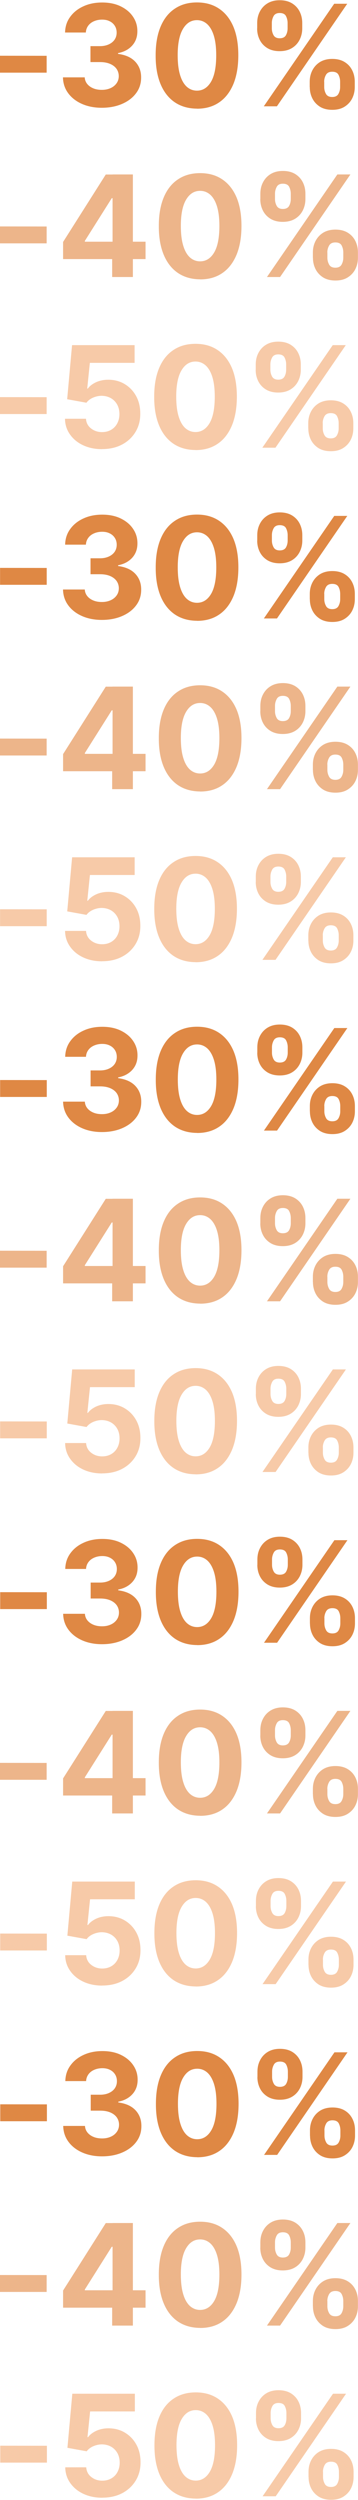 <?xml version="1.0" encoding="UTF-8"?>
<!DOCTYPE svg PUBLIC "-//W3C//DTD SVG 1.1//EN" "http://www.w3.org/Graphics/SVG/1.1/DTD/svg11.dtd">
<!-- Creator: CorelDRAW 2021.5 -->
<svg xmlns="http://www.w3.org/2000/svg" xml:space="preserve" width="6.891mm" height="48.009mm" version="1.1" style="shape-rendering:geometricPrecision; text-rendering:geometricPrecision; image-rendering:optimizeQuality; fill-rule:evenodd; clip-rule:evenodd"
viewBox="0 0 54.26 377.97"
 xmlns:xlink="http://www.w3.org/1999/xlink"
 xmlns:xodm="http://www.corel.com/coreldraw/odm/2003">
 <defs>
  <style type="text/css">
   <![CDATA[
    .fil0 {fill:#DF8844;fill-rule:nonzero}
    .fil2 {fill:#EDB58A;fill-rule:nonzero}
    .fil1 {fill:#F7CAA8;fill-rule:nonzero}
   ]]>
  </style>
 </defs>
 <g id="Слой_x0020_1">
  <g id="_1314842936160">
   <path class="fil0" d="M7.07 8.41l0 2.55 -7.07 0 0 -2.56 7.07 0.01zm8.36 7.86c-1.13,0 -2.14,-0.2 -3.02,-0.59 -0.88,-0.39 -1.58,-0.94 -2.08,-1.62 -0.51,-0.69 -0.77,-1.49 -0.79,-2.39l3.3 0c0.02,0.38 0.15,0.71 0.38,1 0.23,0.28 0.53,0.5 0.92,0.66 0.38,0.16 0.82,0.23 1.3,0.23 0.5,0 0.94,-0.09 1.33,-0.27 0.38,-0.17 0.68,-0.42 0.9,-0.73 0.22,-0.31 0.33,-0.68 0.33,-1.08 0,-0.41 -0.12,-0.78 -0.34,-1.1 -0.23,-0.32 -0.56,-0.57 -0.98,-0.75 -0.43,-0.18 -0.93,-0.27 -1.52,-0.27l-1.45 0 0 -2.41 1.45 0c0.49,0 0.93,-0.09 1.31,-0.26 0.38,-0.17 0.68,-0.41 0.89,-0.71 0.21,-0.31 0.32,-0.66 0.32,-1.07 0,-0.39 -0.09,-0.73 -0.28,-1.03 -0.18,-0.29 -0.44,-0.53 -0.77,-0.69 -0.33,-0.17 -0.71,-0.25 -1.16,-0.25 -0.44,0 -0.85,0.08 -1.22,0.24 -0.37,0.16 -0.66,0.38 -0.88,0.68 -0.22,0.3 -0.34,0.64 -0.36,1.03l-3.15 0c0.02,-0.89 0.27,-1.68 0.77,-2.36 0.49,-0.68 1.16,-1.22 2,-1.6 0.84,-0.39 1.79,-0.58 2.85,-0.58 1.07,0 2.01,0.19 2.81,0.58 0.8,0.39 1.43,0.91 1.87,1.57 0.45,0.66 0.67,1.4 0.66,2.21 0,0.87 -0.27,1.59 -0.81,2.18 -0.54,0.58 -1.25,0.95 -2.12,1.11l0 0.12c1.14,0.15 2.01,0.54 2.61,1.18 0.6,0.64 0.9,1.45 0.89,2.41 0,0.88 -0.25,1.67 -0.76,2.35 -0.51,0.69 -1.22,1.23 -2.12,1.62 -0.9,0.39 -1.93,0.59 -3.09,0.59zm14.42 0.13c-1.31,-0.01 -2.42,-0.33 -3.36,-0.96 -0.94,-0.64 -1.66,-1.56 -2.16,-2.76 -0.5,-1.21 -0.75,-2.66 -0.74,-4.36 0,-1.69 0.25,-3.13 0.75,-4.32 0.5,-1.19 1.22,-2.1 2.16,-2.72 0.94,-0.63 2.05,-0.94 3.35,-0.94 1.3,0 2.41,0.31 3.35,0.94 0.94,0.63 1.66,1.53 2.17,2.72 0.5,1.19 0.75,2.63 0.75,4.32 0,1.7 -0.25,3.16 -0.75,4.37 -0.51,1.21 -1.22,2.13 -2.15,2.76 -0.93,0.64 -2.05,0.96 -3.36,0.96zm0 -2.72c0.89,0 1.6,-0.45 2.13,-1.34 0.53,-0.9 0.79,-2.24 0.79,-4.02 0,-1.18 -0.12,-2.15 -0.36,-2.94 -0.24,-0.78 -0.58,-1.37 -1.02,-1.77 -0.44,-0.39 -0.95,-0.59 -1.54,-0.59 -0.89,0 -1.59,0.44 -2.12,1.33 -0.53,0.88 -0.8,2.21 -0.8,3.97 0,1.19 0.12,2.19 0.36,2.98 0.24,0.8 0.58,1.39 1.02,1.79 0.44,0.39 0.95,0.59 1.55,0.59zm17.09 -0.53l0 -0.82c0,-0.62 0.13,-1.19 0.4,-1.72 0.27,-0.52 0.65,-0.94 1.16,-1.26 0.51,-0.31 1.13,-0.47 1.86,-0.47 0.74,0 1.37,0.16 1.87,0.47 0.51,0.31 0.89,0.73 1.15,1.25 0.26,0.52 0.39,1.1 0.39,1.72l0 0.82c0,0.62 -0.13,1.19 -0.39,1.71 -0.26,0.52 -0.65,0.94 -1.16,1.26 -0.51,0.32 -1.13,0.47 -1.86,0.47 -0.74,0 -1.37,-0.16 -1.87,-0.47 -0.5,-0.32 -0.89,-0.74 -1.15,-1.26 -0.26,-0.52 -0.39,-1.09 -0.39,-1.71zm2.2 -0.82l0 0.82c0,0.36 0.09,0.7 0.26,1.01 0.17,0.32 0.49,0.48 0.95,0.48 0.46,0 0.77,-0.16 0.94,-0.47 0.17,-0.31 0.26,-0.65 0.26,-1.02l0 -0.82c0,-0.37 -0.08,-0.71 -0.24,-1.03 -0.16,-0.32 -0.48,-0.48 -0.96,-0.48 -0.46,0 -0.77,0.16 -0.95,0.48 -0.18,0.32 -0.27,0.66 -0.27,1.03zm-10.16 -8.06l0 -0.82c0,-0.63 0.13,-1.2 0.4,-1.72 0.27,-0.52 0.65,-0.94 1.16,-1.25 0.51,-0.31 1.12,-0.47 1.85,-0.47 0.75,0 1.37,0.16 1.88,0.47 0.5,0.31 0.89,0.73 1.15,1.25 0.26,0.52 0.39,1.09 0.39,1.72l0 0.82c0,0.63 -0.14,1.2 -0.4,1.72 -0.27,0.52 -0.65,0.94 -1.16,1.25 -0.51,0.31 -1.13,0.47 -1.87,0.47 -0.74,0 -1.36,-0.16 -1.87,-0.47 -0.51,-0.32 -0.89,-0.73 -1.15,-1.25 -0.26,-0.52 -0.39,-1.09 -0.39,-1.71zm2.22 -0.82l0 0.82c0,0.37 0.09,0.71 0.26,1.02 0.17,0.31 0.48,0.47 0.93,0.47 0.46,0 0.78,-0.16 0.95,-0.47 0.17,-0.31 0.25,-0.65 0.25,-1.02l0 -0.82c0,-0.37 -0.08,-0.71 -0.24,-1.03 -0.16,-0.32 -0.48,-0.48 -0.96,-0.48 -0.45,0 -0.76,0.16 -0.93,0.48 -0.17,0.32 -0.26,0.66 -0.26,1.02zm-1.22 12.6l10.67 -15.51 1.98 0 -10.66 15.51 -1.98 0zm-32.9 69.8l0 2.55 -7.07 0 0 -2.56 7.07 0.01zm8.36 7.86c-1.13,0 -2.14,-0.2 -3.02,-0.59 -0.88,-0.39 -1.58,-0.94 -2.08,-1.62 -0.51,-0.69 -0.77,-1.49 -0.79,-2.39l3.3 0c0.02,0.38 0.15,0.71 0.38,1 0.23,0.28 0.53,0.5 0.92,0.66 0.38,0.16 0.82,0.23 1.3,0.23 0.5,0 0.94,-0.09 1.33,-0.27 0.38,-0.17 0.68,-0.42 0.9,-0.73 0.22,-0.31 0.33,-0.68 0.33,-1.08 0,-0.41 -0.12,-0.78 -0.34,-1.1 -0.23,-0.32 -0.56,-0.57 -0.98,-0.75 -0.43,-0.18 -0.93,-0.27 -1.52,-0.27l-1.45 0 0 -2.41 1.45 0c0.49,0 0.93,-0.09 1.31,-0.26 0.38,-0.17 0.68,-0.41 0.89,-0.71 0.21,-0.31 0.32,-0.66 0.32,-1.07 0,-0.39 -0.09,-0.73 -0.28,-1.03 -0.18,-0.29 -0.44,-0.53 -0.77,-0.69 -0.33,-0.17 -0.71,-0.25 -1.16,-0.25 -0.44,0 -0.85,0.08 -1.22,0.24 -0.37,0.16 -0.66,0.38 -0.88,0.68 -0.22,0.3 -0.34,0.64 -0.36,1.03l-3.15 0c0.02,-0.89 0.27,-1.68 0.77,-2.36 0.49,-0.68 1.16,-1.22 2,-1.6 0.84,-0.39 1.79,-0.58 2.85,-0.58 1.07,0 2.01,0.19 2.81,0.58 0.8,0.39 1.43,0.91 1.87,1.57 0.45,0.66 0.67,1.4 0.66,2.21 0,0.87 -0.27,1.59 -0.81,2.18 -0.54,0.58 -1.25,0.95 -2.12,1.11l0 0.12c1.14,0.15 2.01,0.54 2.61,1.18 0.6,0.64 0.9,1.45 0.89,2.41 0,0.88 -0.25,1.67 -0.76,2.35 -0.51,0.69 -1.22,1.23 -2.12,1.62 -0.9,0.39 -1.93,0.59 -3.09,0.59zm14.42 0.13c-1.31,-0.01 -2.42,-0.33 -3.36,-0.96 -0.94,-0.64 -1.66,-1.56 -2.16,-2.76 -0.5,-1.21 -0.75,-2.66 -0.74,-4.36 0,-1.69 0.25,-3.13 0.75,-4.32 0.5,-1.19 1.22,-2.1 2.16,-2.72 0.94,-0.63 2.05,-0.94 3.35,-0.94 1.3,0 2.41,0.31 3.35,0.94 0.94,0.63 1.66,1.53 2.17,2.72 0.5,1.19 0.75,2.63 0.75,4.32 0,1.7 -0.25,3.16 -0.75,4.37 -0.51,1.21 -1.22,2.13 -2.15,2.76 -0.93,0.64 -2.05,0.96 -3.36,0.96zm0 -2.72c0.89,0 1.6,-0.45 2.13,-1.34 0.53,-0.9 0.79,-2.24 0.79,-4.02 0,-1.18 -0.12,-2.15 -0.36,-2.94 -0.24,-0.78 -0.58,-1.37 -1.02,-1.77 -0.44,-0.39 -0.95,-0.59 -1.54,-0.59 -0.89,0 -1.59,0.44 -2.12,1.33 -0.53,0.88 -0.8,2.21 -0.8,3.97 0,1.19 0.12,2.19 0.36,2.98 0.24,0.8 0.58,1.39 1.02,1.79 0.44,0.39 0.95,0.59 1.55,0.59zm17.09 -0.53l0 -0.82c0,-0.62 0.13,-1.19 0.4,-1.72 0.27,-0.52 0.65,-0.94 1.16,-1.26 0.51,-0.31 1.13,-0.47 1.86,-0.47 0.74,0 1.37,0.16 1.87,0.47 0.51,0.31 0.89,0.73 1.15,1.25 0.26,0.52 0.39,1.1 0.39,1.72l0 0.82c0,0.62 -0.13,1.19 -0.39,1.71 -0.26,0.52 -0.65,0.94 -1.16,1.26 -0.51,0.32 -1.13,0.47 -1.86,0.47 -0.74,0 -1.37,-0.16 -1.87,-0.47 -0.5,-0.32 -0.89,-0.74 -1.15,-1.26 -0.26,-0.52 -0.39,-1.09 -0.39,-1.71zm2.2 -0.82l0 0.82c0,0.36 0.09,0.7 0.26,1.01 0.17,0.32 0.49,0.48 0.95,0.48 0.46,0 0.77,-0.16 0.94,-0.47 0.17,-0.31 0.26,-0.65 0.26,-1.02l0 -0.82c0,-0.37 -0.08,-0.71 -0.24,-1.03 -0.16,-0.32 -0.48,-0.48 -0.96,-0.48 -0.46,0 -0.77,0.16 -0.95,0.48 -0.18,0.32 -0.27,0.66 -0.27,1.03zm-10.16 -8.06l0 -0.82c0,-0.63 0.13,-1.2 0.4,-1.72 0.27,-0.52 0.65,-0.94 1.16,-1.25 0.51,-0.31 1.12,-0.47 1.85,-0.47 0.75,0 1.37,0.16 1.88,0.47 0.5,0.31 0.89,0.73 1.15,1.25 0.26,0.52 0.39,1.09 0.39,1.72l0 0.82c0,0.63 -0.14,1.2 -0.4,1.72 -0.27,0.52 -0.65,0.94 -1.16,1.25 -0.51,0.31 -1.13,0.47 -1.87,0.47 -0.74,0 -1.36,-0.16 -1.87,-0.47 -0.51,-0.32 -0.89,-0.73 -1.15,-1.25 -0.26,-0.52 -0.39,-1.09 -0.39,-1.71zm2.22 -0.82l0 0.82c0,0.37 0.09,0.71 0.26,1.02 0.17,0.31 0.48,0.47 0.93,0.47 0.46,0 0.78,-0.16 0.95,-0.47 0.17,-0.31 0.25,-0.65 0.25,-1.02l0 -0.82c0,-0.37 -0.08,-0.71 -0.24,-1.03 -0.16,-0.32 -0.48,-0.48 -0.96,-0.48 -0.45,0 -0.76,0.16 -0.93,0.48 -0.17,0.32 -0.26,0.66 -0.26,1.02zm-1.22 12.6l10.67 -15.51 1.98 0 -10.66 15.51 -1.98 0zm-32.9 69.8l0 2.55 -7.07 0 0 -2.56 7.07 0.01zm8.36 7.86c-1.13,0 -2.14,-0.2 -3.02,-0.59 -0.88,-0.39 -1.58,-0.94 -2.08,-1.62 -0.51,-0.69 -0.77,-1.49 -0.79,-2.39l3.3 0c0.02,0.38 0.15,0.71 0.38,1 0.23,0.28 0.53,0.5 0.92,0.66 0.38,0.16 0.82,0.23 1.3,0.23 0.5,0 0.94,-0.09 1.33,-0.27 0.38,-0.17 0.68,-0.42 0.9,-0.73 0.22,-0.31 0.33,-0.68 0.33,-1.08 0,-0.41 -0.12,-0.78 -0.34,-1.1 -0.23,-0.32 -0.56,-0.57 -0.98,-0.75 -0.43,-0.18 -0.93,-0.27 -1.52,-0.27l-1.45 0 0 -2.41 1.45 0c0.49,0 0.93,-0.09 1.31,-0.26 0.38,-0.17 0.68,-0.41 0.89,-0.71 0.21,-0.31 0.32,-0.66 0.32,-1.07 0,-0.39 -0.09,-0.73 -0.28,-1.03 -0.18,-0.29 -0.44,-0.53 -0.77,-0.69 -0.33,-0.17 -0.71,-0.25 -1.16,-0.25 -0.44,0 -0.85,0.08 -1.22,0.24 -0.37,0.16 -0.66,0.38 -0.88,0.68 -0.22,0.3 -0.34,0.64 -0.36,1.03l-3.15 0c0.02,-0.89 0.27,-1.68 0.77,-2.36 0.49,-0.68 1.16,-1.22 2,-1.6 0.84,-0.39 1.79,-0.58 2.85,-0.58 1.07,0 2.01,0.19 2.81,0.58 0.8,0.39 1.43,0.91 1.87,1.57 0.45,0.66 0.67,1.4 0.66,2.21 0,0.87 -0.27,1.59 -0.81,2.18 -0.54,0.58 -1.25,0.95 -2.12,1.11l0 0.12c1.14,0.15 2.01,0.54 2.61,1.18 0.6,0.64 0.9,1.45 0.89,2.41 0,0.88 -0.25,1.67 -0.76,2.35 -0.51,0.69 -1.22,1.23 -2.12,1.62 -0.9,0.39 -1.93,0.59 -3.09,0.59zm14.42 0.13c-1.31,-0.01 -2.42,-0.33 -3.36,-0.96 -0.94,-0.64 -1.66,-1.56 -2.16,-2.76 -0.5,-1.21 -0.75,-2.66 -0.74,-4.36 0,-1.69 0.25,-3.13 0.75,-4.32 0.5,-1.19 1.22,-2.1 2.16,-2.72 0.94,-0.63 2.05,-0.94 3.35,-0.94 1.3,0 2.41,0.31 3.35,0.94 0.94,0.63 1.66,1.53 2.17,2.72 0.5,1.19 0.75,2.63 0.75,4.32 0,1.7 -0.25,3.16 -0.75,4.37 -0.51,1.21 -1.22,2.13 -2.15,2.76 -0.93,0.64 -2.05,0.96 -3.36,0.96zm0 -2.72c0.89,0 1.6,-0.45 2.13,-1.34 0.53,-0.9 0.79,-2.24 0.79,-4.02 0,-1.18 -0.12,-2.15 -0.36,-2.94 -0.24,-0.78 -0.58,-1.37 -1.02,-1.77 -0.44,-0.39 -0.95,-0.59 -1.54,-0.59 -0.89,0 -1.59,0.44 -2.12,1.33 -0.53,0.88 -0.8,2.21 -0.8,3.97 0,1.19 0.12,2.19 0.36,2.98 0.24,0.8 0.58,1.39 1.02,1.79 0.44,0.39 0.95,0.59 1.55,0.59zm17.09 -0.53l0 -0.82c0,-0.62 0.13,-1.19 0.4,-1.72 0.27,-0.52 0.65,-0.94 1.16,-1.26 0.51,-0.31 1.13,-0.47 1.86,-0.47 0.74,0 1.37,0.16 1.87,0.47 0.51,0.31 0.89,0.73 1.15,1.25 0.26,0.52 0.39,1.1 0.39,1.72l0 0.82c0,0.62 -0.13,1.19 -0.39,1.71 -0.26,0.52 -0.65,0.94 -1.16,1.26 -0.51,0.32 -1.13,0.47 -1.86,0.47 -0.74,0 -1.37,-0.16 -1.87,-0.47 -0.5,-0.32 -0.89,-0.74 -1.15,-1.26 -0.26,-0.52 -0.39,-1.09 -0.39,-1.71zm2.2 -0.82l0 0.82c0,0.36 0.09,0.7 0.26,1.01 0.17,0.32 0.49,0.48 0.95,0.48 0.46,0 0.77,-0.16 0.94,-0.47 0.17,-0.31 0.26,-0.65 0.26,-1.02l0 -0.82c0,-0.37 -0.08,-0.71 -0.24,-1.03 -0.16,-0.32 -0.48,-0.48 -0.96,-0.48 -0.46,0 -0.77,0.16 -0.95,0.48 -0.18,0.32 -0.27,0.66 -0.27,1.03zm-10.16 -8.06l0 -0.82c0,-0.63 0.13,-1.2 0.4,-1.72 0.27,-0.52 0.65,-0.94 1.16,-1.25 0.51,-0.31 1.12,-0.47 1.85,-0.47 0.75,0 1.37,0.16 1.88,0.47 0.5,0.31 0.89,0.73 1.15,1.25 0.26,0.52 0.39,1.09 0.39,1.72l0 0.82c0,0.63 -0.14,1.2 -0.4,1.72 -0.27,0.52 -0.65,0.94 -1.16,1.25 -0.51,0.31 -1.13,0.47 -1.87,0.47 -0.74,0 -1.36,-0.16 -1.87,-0.47 -0.51,-0.32 -0.89,-0.73 -1.15,-1.25 -0.26,-0.52 -0.39,-1.09 -0.39,-1.71zm2.22 -0.82l0 0.82c0,0.37 0.09,0.71 0.26,1.02 0.17,0.31 0.48,0.47 0.93,0.47 0.46,0 0.78,-0.16 0.95,-0.47 0.17,-0.31 0.25,-0.65 0.25,-1.02l0 -0.82c0,-0.37 -0.08,-0.71 -0.24,-1.03 -0.16,-0.32 -0.48,-0.48 -0.96,-0.48 -0.45,0 -0.76,0.16 -0.93,0.48 -0.17,0.32 -0.26,0.66 -0.26,1.02zm-1.22 12.6l10.67 -15.51 1.98 0 -10.66 15.51 -1.98 0zm-32.9 69.8l0 2.55 -7.07 0 0 -2.56 7.07 0.01zm8.36 7.86c-1.13,0 -2.14,-0.2 -3.02,-0.59 -0.88,-0.39 -1.58,-0.94 -2.08,-1.62 -0.51,-0.69 -0.77,-1.49 -0.79,-2.39l3.3 0c0.02,0.38 0.15,0.71 0.38,1 0.23,0.28 0.53,0.5 0.92,0.66 0.38,0.16 0.82,0.23 1.3,0.23 0.5,0 0.94,-0.09 1.33,-0.27 0.38,-0.17 0.68,-0.42 0.9,-0.73 0.22,-0.31 0.33,-0.68 0.33,-1.08 0,-0.41 -0.12,-0.78 -0.34,-1.1 -0.23,-0.32 -0.56,-0.57 -0.98,-0.75 -0.43,-0.18 -0.93,-0.27 -1.52,-0.27l-1.45 0 0 -2.41 1.45 0c0.49,0 0.93,-0.09 1.31,-0.26 0.38,-0.17 0.68,-0.41 0.89,-0.71 0.21,-0.31 0.32,-0.66 0.32,-1.07 0,-0.39 -0.09,-0.73 -0.28,-1.03 -0.18,-0.29 -0.44,-0.53 -0.77,-0.69 -0.33,-0.17 -0.71,-0.25 -1.16,-0.25 -0.44,0 -0.85,0.08 -1.22,0.24 -0.37,0.16 -0.66,0.38 -0.88,0.68 -0.22,0.3 -0.34,0.64 -0.36,1.03l-3.15 0c0.02,-0.89 0.27,-1.68 0.77,-2.36 0.49,-0.68 1.16,-1.22 2,-1.6 0.84,-0.39 1.79,-0.58 2.85,-0.58 1.07,0 2.01,0.19 2.81,0.58 0.8,0.39 1.43,0.91 1.87,1.57 0.45,0.66 0.67,1.4 0.66,2.21 0,0.87 -0.27,1.59 -0.81,2.18 -0.54,0.58 -1.25,0.95 -2.12,1.11l0 0.12c1.14,0.15 2.01,0.54 2.61,1.18 0.6,0.64 0.9,1.45 0.89,2.41 0,0.88 -0.25,1.67 -0.76,2.35 -0.51,0.69 -1.22,1.23 -2.12,1.62 -0.9,0.39 -1.93,0.59 -3.09,0.59zm14.42 0.13c-1.31,-0.01 -2.42,-0.33 -3.36,-0.96 -0.94,-0.64 -1.66,-1.56 -2.16,-2.76 -0.5,-1.21 -0.75,-2.66 -0.74,-4.36 0,-1.69 0.25,-3.13 0.75,-4.32 0.5,-1.19 1.22,-2.1 2.16,-2.72 0.94,-0.63 2.05,-0.94 3.35,-0.94 1.3,0 2.41,0.31 3.35,0.94 0.94,0.63 1.66,1.53 2.17,2.72 0.5,1.19 0.75,2.63 0.75,4.32 0,1.7 -0.25,3.16 -0.75,4.37 -0.51,1.21 -1.22,2.13 -2.15,2.76 -0.93,0.64 -2.05,0.96 -3.36,0.96zm0 -2.72c0.89,0 1.6,-0.45 2.13,-1.34 0.53,-0.9 0.79,-2.24 0.79,-4.02 0,-1.18 -0.12,-2.15 -0.36,-2.94 -0.24,-0.78 -0.58,-1.37 -1.02,-1.77 -0.44,-0.39 -0.95,-0.59 -1.54,-0.59 -0.89,0 -1.59,0.44 -2.12,1.33 -0.53,0.88 -0.8,2.21 -0.8,3.97 0,1.19 0.12,2.19 0.36,2.98 0.24,0.8 0.58,1.39 1.02,1.79 0.44,0.39 0.95,0.59 1.55,0.59zm17.09 -0.53l0 -0.82c0,-0.62 0.13,-1.19 0.4,-1.72 0.27,-0.52 0.65,-0.94 1.16,-1.26 0.51,-0.31 1.13,-0.47 1.86,-0.47 0.74,0 1.37,0.16 1.87,0.47 0.51,0.31 0.89,0.73 1.15,1.25 0.26,0.52 0.39,1.1 0.39,1.72l0 0.82c0,0.62 -0.13,1.19 -0.39,1.71 -0.26,0.52 -0.65,0.94 -1.16,1.26 -0.51,0.32 -1.13,0.47 -1.86,0.47 -0.74,0 -1.37,-0.16 -1.87,-0.47 -0.5,-0.32 -0.89,-0.74 -1.15,-1.26 -0.26,-0.52 -0.39,-1.09 -0.39,-1.71zm2.2 -0.82l0 0.82c0,0.36 0.09,0.7 0.26,1.01 0.17,0.32 0.49,0.48 0.95,0.48 0.46,0 0.77,-0.16 0.94,-0.47 0.17,-0.31 0.26,-0.65 0.26,-1.02l0 -0.82c0,-0.37 -0.08,-0.71 -0.24,-1.03 -0.16,-0.32 -0.48,-0.48 -0.96,-0.48 -0.46,0 -0.77,0.16 -0.95,0.48 -0.18,0.32 -0.27,0.66 -0.27,1.03zm-10.16 -8.06l0 -0.82c0,-0.63 0.13,-1.2 0.4,-1.72 0.27,-0.52 0.65,-0.94 1.16,-1.25 0.51,-0.31 1.12,-0.47 1.85,-0.47 0.75,0 1.37,0.16 1.88,0.47 0.5,0.31 0.89,0.73 1.15,1.25 0.26,0.52 0.39,1.09 0.39,1.72l0 0.82c0,0.63 -0.14,1.2 -0.4,1.72 -0.27,0.52 -0.65,0.94 -1.16,1.25 -0.51,0.31 -1.13,0.47 -1.87,0.47 -0.74,0 -1.36,-0.16 -1.87,-0.47 -0.51,-0.32 -0.89,-0.73 -1.15,-1.25 -0.26,-0.52 -0.39,-1.09 -0.39,-1.71zm2.22 -0.82l0 0.82c0,0.37 0.09,0.71 0.26,1.02 0.17,0.31 0.48,0.47 0.93,0.47 0.46,0 0.78,-0.16 0.95,-0.47 0.17,-0.31 0.25,-0.65 0.25,-1.02l0 -0.82c0,-0.37 -0.08,-0.71 -0.24,-1.03 -0.16,-0.32 -0.48,-0.48 -0.96,-0.48 -0.45,0 -0.76,0.16 -0.93,0.48 -0.17,0.32 -0.26,0.66 -0.26,1.02zm-1.22 12.6l10.67 -15.51 1.98 0 -10.66 15.51 -1.98 0zm-32.9 69.8l0 2.55 -7.07 0 0 -2.56 7.07 0.01zm8.36 7.86c-1.13,0 -2.14,-0.2 -3.02,-0.59 -0.88,-0.39 -1.58,-0.94 -2.08,-1.62 -0.51,-0.69 -0.77,-1.49 -0.79,-2.39l3.3 0c0.02,0.38 0.15,0.71 0.38,1 0.23,0.28 0.53,0.5 0.92,0.66 0.38,0.16 0.82,0.23 1.3,0.23 0.5,0 0.94,-0.09 1.33,-0.27 0.38,-0.17 0.68,-0.42 0.9,-0.73 0.22,-0.31 0.33,-0.68 0.33,-1.08 0,-0.41 -0.12,-0.78 -0.34,-1.1 -0.23,-0.32 -0.56,-0.57 -0.98,-0.75 -0.43,-0.18 -0.93,-0.27 -1.52,-0.27l-1.45 0 0 -2.41 1.45 0c0.49,0 0.93,-0.09 1.31,-0.26 0.38,-0.17 0.68,-0.41 0.89,-0.71 0.21,-0.31 0.32,-0.66 0.32,-1.07 0,-0.39 -0.09,-0.73 -0.28,-1.03 -0.18,-0.29 -0.44,-0.53 -0.77,-0.69 -0.33,-0.17 -0.71,-0.25 -1.16,-0.25 -0.44,0 -0.85,0.08 -1.22,0.24 -0.37,0.16 -0.66,0.38 -0.88,0.68 -0.22,0.3 -0.34,0.64 -0.36,1.03l-3.15 0c0.02,-0.89 0.27,-1.68 0.77,-2.36 0.49,-0.68 1.16,-1.22 2,-1.6 0.84,-0.39 1.79,-0.58 2.85,-0.58 1.07,0 2.01,0.19 2.81,0.58 0.8,0.39 1.43,0.91 1.87,1.57 0.45,0.66 0.67,1.4 0.66,2.21 0,0.87 -0.27,1.59 -0.81,2.18 -0.54,0.58 -1.25,0.95 -2.12,1.11l0 0.12c1.14,0.15 2.01,0.54 2.61,1.18 0.6,0.64 0.9,1.45 0.89,2.41 0,0.88 -0.25,1.67 -0.76,2.35 -0.51,0.69 -1.22,1.23 -2.12,1.62 -0.9,0.39 -1.93,0.59 -3.09,0.59zm14.42 0.13c-1.31,-0.01 -2.42,-0.33 -3.36,-0.96 -0.94,-0.64 -1.66,-1.56 -2.16,-2.76 -0.5,-1.21 -0.75,-2.66 -0.74,-4.36 0,-1.69 0.25,-3.13 0.75,-4.32 0.5,-1.19 1.22,-2.1 2.16,-2.72 0.94,-0.63 2.05,-0.94 3.35,-0.94 1.3,0 2.41,0.31 3.35,0.94 0.94,0.63 1.66,1.53 2.17,2.72 0.5,1.19 0.75,2.63 0.75,4.32 0,1.7 -0.25,3.16 -0.75,4.37 -0.51,1.21 -1.22,2.13 -2.15,2.76 -0.93,0.64 -2.05,0.96 -3.36,0.96zm0 -2.72c0.89,0 1.6,-0.45 2.13,-1.34 0.53,-0.9 0.79,-2.24 0.79,-4.02 0,-1.18 -0.12,-2.15 -0.36,-2.94 -0.24,-0.78 -0.58,-1.37 -1.02,-1.77 -0.44,-0.39 -0.95,-0.59 -1.54,-0.59 -0.89,0 -1.59,0.44 -2.12,1.33 -0.53,0.88 -0.8,2.21 -0.8,3.97 0,1.19 0.12,2.19 0.36,2.98 0.24,0.8 0.58,1.39 1.02,1.79 0.44,0.39 0.95,0.59 1.55,0.59zm17.09 -0.53l0 -0.82c0,-0.62 0.13,-1.19 0.4,-1.72 0.27,-0.52 0.65,-0.94 1.16,-1.26 0.51,-0.31 1.13,-0.47 1.86,-0.47 0.74,0 1.37,0.16 1.87,0.47 0.51,0.31 0.89,0.73 1.15,1.25 0.26,0.52 0.39,1.1 0.39,1.72l0 0.82c0,0.62 -0.13,1.19 -0.39,1.71 -0.26,0.52 -0.65,0.94 -1.16,1.26 -0.51,0.32 -1.13,0.47 -1.86,0.47 -0.74,0 -1.37,-0.16 -1.87,-0.47 -0.5,-0.32 -0.89,-0.74 -1.15,-1.26 -0.26,-0.52 -0.39,-1.09 -0.39,-1.71zm2.2 -0.82l0 0.82c0,0.36 0.09,0.7 0.26,1.01 0.17,0.32 0.49,0.48 0.95,0.48 0.46,0 0.77,-0.16 0.94,-0.47 0.17,-0.31 0.26,-0.65 0.26,-1.02l0 -0.82c0,-0.37 -0.08,-0.71 -0.24,-1.03 -0.16,-0.32 -0.48,-0.48 -0.96,-0.48 -0.46,0 -0.77,0.16 -0.95,0.48 -0.18,0.32 -0.27,0.66 -0.27,1.03zm-10.16 -8.06l0 -0.82c0,-0.63 0.13,-1.2 0.4,-1.72 0.27,-0.52 0.65,-0.94 1.16,-1.25 0.51,-0.31 1.12,-0.47 1.85,-0.47 0.75,0 1.37,0.16 1.88,0.47 0.5,0.31 0.89,0.73 1.15,1.25 0.26,0.52 0.39,1.09 0.39,1.72l0 0.82c0,0.63 -0.14,1.2 -0.4,1.72 -0.27,0.52 -0.65,0.94 -1.16,1.25 -0.51,0.31 -1.13,0.47 -1.87,0.47 -0.74,0 -1.36,-0.16 -1.87,-0.47 -0.51,-0.32 -0.89,-0.73 -1.15,-1.25 -0.26,-0.52 -0.39,-1.09 -0.39,-1.71zm2.22 -0.82l0 0.82c0,0.37 0.09,0.71 0.26,1.02 0.17,0.31 0.48,0.47 0.93,0.47 0.46,0 0.78,-0.16 0.95,-0.47 0.17,-0.31 0.25,-0.65 0.25,-1.02l0 -0.82c0,-0.37 -0.08,-0.71 -0.24,-1.03 -0.16,-0.32 -0.48,-0.48 -0.96,-0.48 -0.45,0 -0.76,0.16 -0.93,0.48 -0.17,0.32 -0.26,0.66 -0.26,1.02zm-1.22 12.6l10.67 -15.51 1.98 0 -10.66 15.51 -1.98 0z"/>
   <path class="fil1" d="M7.07 60.03l0 2.55 -7.07 0 0 -2.56 7.07 0.01zm8.39 7.86c-1.07,0 -2.02,-0.2 -2.86,-0.59 -0.84,-0.39 -1.5,-0.94 -1.99,-1.63 -0.49,-0.69 -0.75,-1.48 -0.76,-2.38l3.18 0c0.04,0.6 0.29,1.09 0.76,1.46 0.47,0.37 1.03,0.56 1.67,0.56 0.51,0 0.97,-0.11 1.37,-0.34 0.4,-0.23 0.71,-0.55 0.93,-0.96 0.22,-0.41 0.34,-0.88 0.34,-1.42 0,-0.54 -0.11,-1.02 -0.34,-1.44 -0.23,-0.41 -0.55,-0.74 -0.95,-0.97 -0.41,-0.23 -0.87,-0.35 -1.39,-0.36 -0.45,0 -0.9,0.1 -1.32,0.28 -0.43,0.19 -0.76,0.44 -1,0.77l-2.92 -0.53 0.74 -8.18 9.48 0 0 2.68 -6.78 0 -0.4 3.89 0.09 0c0.27,-0.38 0.69,-0.7 1.24,-0.96 0.55,-0.25 1.17,-0.38 1.85,-0.38 0.93,0 1.77,0.22 2.5,0.66 0.73,0.44 1.31,1.04 1.73,1.81 0.42,0.76 0.63,1.65 0.63,2.64 0.01,1.05 -0.23,1.97 -0.72,2.78 -0.49,0.81 -1.17,1.45 -2.04,1.91 -0.87,0.46 -1.88,0.69 -3.04,0.69zm14.17 0.13c-1.31,-0.01 -2.42,-0.33 -3.36,-0.96 -0.94,-0.64 -1.66,-1.56 -2.16,-2.76 -0.5,-1.21 -0.75,-2.66 -0.74,-4.36 0,-1.69 0.25,-3.13 0.75,-4.32 0.5,-1.19 1.22,-2.1 2.16,-2.72 0.94,-0.63 2.05,-0.94 3.35,-0.94 1.3,0 2.41,0.31 3.35,0.94 0.94,0.63 1.66,1.53 2.17,2.72 0.5,1.19 0.75,2.63 0.75,4.32 0,1.7 -0.25,3.16 -0.75,4.37 -0.51,1.21 -1.22,2.13 -2.15,2.76 -0.93,0.64 -2.05,0.96 -3.36,0.96zm0 -2.72c0.89,0 1.6,-0.45 2.13,-1.34 0.53,-0.9 0.79,-2.24 0.79,-4.02 0,-1.18 -0.12,-2.15 -0.36,-2.94 -0.24,-0.78 -0.58,-1.37 -1.02,-1.77 -0.44,-0.39 -0.95,-0.59 -1.54,-0.59 -0.89,0 -1.59,0.44 -2.12,1.33 -0.53,0.88 -0.8,2.21 -0.8,3.97 0,1.19 0.12,2.19 0.36,2.98 0.24,0.8 0.58,1.39 1.02,1.79 0.44,0.39 0.95,0.59 1.55,0.59zm17.09 -0.53l0 -0.82c0,-0.62 0.13,-1.19 0.4,-1.72 0.27,-0.52 0.65,-0.94 1.16,-1.26 0.51,-0.31 1.13,-0.47 1.86,-0.47 0.74,0 1.37,0.16 1.87,0.47 0.51,0.31 0.89,0.73 1.15,1.25 0.26,0.52 0.39,1.1 0.39,1.72l0 0.82c0,0.62 -0.13,1.19 -0.39,1.71 -0.26,0.52 -0.65,0.94 -1.16,1.26 -0.51,0.32 -1.13,0.47 -1.86,0.47 -0.74,0 -1.37,-0.16 -1.87,-0.47 -0.5,-0.32 -0.89,-0.74 -1.15,-1.26 -0.26,-0.52 -0.39,-1.09 -0.39,-1.71zm2.2 -0.82l0 0.82c0,0.36 0.09,0.7 0.26,1.01 0.17,0.32 0.49,0.48 0.95,0.48 0.46,0 0.77,-0.16 0.94,-0.47 0.17,-0.31 0.26,-0.65 0.26,-1.02l0 -0.82c0,-0.37 -0.08,-0.71 -0.24,-1.03 -0.16,-0.32 -0.48,-0.48 -0.96,-0.48 -0.46,0 -0.77,0.16 -0.95,0.48 -0.18,0.32 -0.27,0.66 -0.27,1.03zm-10.16 -8.06l0 -0.82c0,-0.63 0.13,-1.2 0.4,-1.72 0.27,-0.52 0.65,-0.94 1.16,-1.25 0.51,-0.31 1.12,-0.47 1.85,-0.47 0.75,0 1.37,0.16 1.88,0.47 0.5,0.31 0.89,0.73 1.15,1.25 0.26,0.52 0.39,1.09 0.39,1.72l0 0.82c0,0.63 -0.14,1.2 -0.4,1.72 -0.27,0.52 -0.65,0.94 -1.16,1.25 -0.51,0.31 -1.13,0.47 -1.87,0.47 -0.74,0 -1.36,-0.16 -1.87,-0.47 -0.51,-0.32 -0.89,-0.73 -1.15,-1.25 -0.26,-0.52 -0.39,-1.09 -0.39,-1.71zm2.22 -0.82l0 0.82c0,0.37 0.09,0.71 0.26,1.02 0.17,0.31 0.48,0.47 0.93,0.47 0.46,0 0.78,-0.16 0.95,-0.47 0.17,-0.31 0.25,-0.65 0.25,-1.02l0 -0.82c0,-0.37 -0.08,-0.71 -0.24,-1.03 -0.16,-0.32 -0.48,-0.48 -0.96,-0.48 -0.45,0 -0.76,0.16 -0.93,0.48 -0.17,0.32 -0.26,0.66 -0.26,1.02zm-1.22 12.6l10.67 -15.51 1.98 0 -10.66 15.51 -1.98 0zm-32.68 69.8l0 2.55 -7.07 0 0 -2.56 7.07 0.01zm8.39 7.86c-1.07,0 -2.02,-0.2 -2.86,-0.59 -0.84,-0.39 -1.5,-0.94 -1.99,-1.63 -0.49,-0.69 -0.75,-1.48 -0.76,-2.38l3.18 0c0.04,0.6 0.29,1.09 0.76,1.46 0.47,0.37 1.03,0.56 1.67,0.56 0.51,0 0.97,-0.11 1.37,-0.34 0.4,-0.23 0.71,-0.55 0.93,-0.96 0.22,-0.41 0.34,-0.88 0.34,-1.42 0,-0.54 -0.11,-1.02 -0.34,-1.44 -0.23,-0.41 -0.55,-0.74 -0.95,-0.97 -0.41,-0.23 -0.87,-0.35 -1.39,-0.36 -0.45,0 -0.9,0.1 -1.32,0.28 -0.43,0.19 -0.76,0.44 -1,0.77l-2.92 -0.53 0.74 -8.18 9.48 0 0 2.68 -6.78 0 -0.4 3.89 0.09 0c0.27,-0.38 0.69,-0.7 1.24,-0.96 0.55,-0.25 1.17,-0.38 1.85,-0.38 0.93,0 1.77,0.22 2.5,0.66 0.73,0.44 1.31,1.04 1.73,1.81 0.42,0.76 0.63,1.65 0.63,2.64 0.01,1.05 -0.23,1.97 -0.72,2.78 -0.49,0.81 -1.17,1.45 -2.04,1.91 -0.87,0.46 -1.88,0.69 -3.04,0.69zm14.17 0.13c-1.31,-0.01 -2.42,-0.33 -3.36,-0.96 -0.94,-0.64 -1.66,-1.56 -2.16,-2.76 -0.5,-1.21 -0.75,-2.66 -0.74,-4.36 0,-1.69 0.25,-3.13 0.75,-4.32 0.5,-1.19 1.22,-2.1 2.16,-2.72 0.94,-0.63 2.05,-0.94 3.35,-0.94 1.3,0 2.41,0.31 3.35,0.94 0.94,0.63 1.66,1.53 2.17,2.72 0.5,1.19 0.75,2.63 0.75,4.32 0,1.7 -0.25,3.16 -0.75,4.37 -0.51,1.21 -1.22,2.13 -2.15,2.76 -0.93,0.64 -2.05,0.96 -3.36,0.96zm0 -2.72c0.89,0 1.6,-0.45 2.13,-1.34 0.53,-0.9 0.79,-2.24 0.79,-4.02 0,-1.18 -0.12,-2.15 -0.36,-2.94 -0.24,-0.78 -0.58,-1.37 -1.02,-1.77 -0.44,-0.39 -0.95,-0.59 -1.54,-0.59 -0.89,0 -1.59,0.44 -2.12,1.33 -0.53,0.88 -0.8,2.21 -0.8,3.97 0,1.19 0.12,2.19 0.36,2.98 0.24,0.8 0.58,1.39 1.02,1.79 0.44,0.39 0.95,0.59 1.55,0.59zm17.09 -0.53l0 -0.82c0,-0.62 0.13,-1.19 0.4,-1.72 0.27,-0.52 0.65,-0.94 1.16,-1.26 0.51,-0.31 1.13,-0.47 1.86,-0.47 0.74,0 1.37,0.16 1.87,0.47 0.51,0.31 0.89,0.73 1.15,1.25 0.26,0.52 0.39,1.1 0.39,1.72l0 0.82c0,0.62 -0.13,1.19 -0.39,1.71 -0.26,0.52 -0.65,0.94 -1.16,1.26 -0.51,0.32 -1.13,0.47 -1.86,0.47 -0.74,0 -1.37,-0.16 -1.87,-0.47 -0.5,-0.32 -0.89,-0.74 -1.15,-1.26 -0.26,-0.52 -0.39,-1.09 -0.39,-1.71zm2.2 -0.82l0 0.82c0,0.36 0.09,0.7 0.26,1.01 0.17,0.32 0.49,0.48 0.95,0.48 0.46,0 0.77,-0.16 0.94,-0.47 0.17,-0.31 0.26,-0.65 0.26,-1.02l0 -0.82c0,-0.37 -0.08,-0.71 -0.24,-1.03 -0.16,-0.32 -0.48,-0.48 -0.96,-0.48 -0.46,0 -0.77,0.16 -0.95,0.48 -0.18,0.32 -0.27,0.66 -0.27,1.03zm-10.16 -8.06l0 -0.82c0,-0.63 0.13,-1.2 0.4,-1.72 0.27,-0.52 0.65,-0.94 1.16,-1.25 0.51,-0.31 1.12,-0.47 1.85,-0.47 0.75,0 1.37,0.16 1.88,0.47 0.5,0.31 0.89,0.73 1.15,1.25 0.26,0.52 0.39,1.09 0.39,1.72l0 0.82c0,0.63 -0.14,1.2 -0.4,1.72 -0.27,0.52 -0.65,0.94 -1.16,1.25 -0.51,0.31 -1.13,0.47 -1.87,0.47 -0.74,0 -1.36,-0.16 -1.87,-0.47 -0.51,-0.32 -0.89,-0.73 -1.15,-1.25 -0.26,-0.52 -0.39,-1.09 -0.39,-1.71zm2.22 -0.82l0 0.82c0,0.37 0.09,0.71 0.26,1.02 0.17,0.31 0.48,0.47 0.93,0.47 0.46,0 0.78,-0.16 0.95,-0.47 0.17,-0.31 0.25,-0.65 0.25,-1.02l0 -0.82c0,-0.37 -0.08,-0.71 -0.24,-1.03 -0.16,-0.32 -0.48,-0.48 -0.96,-0.48 -0.45,0 -0.76,0.16 -0.93,0.48 -0.17,0.32 -0.26,0.66 -0.26,1.02zm-1.22 12.6l10.67 -15.51 1.98 0 -10.66 15.51 -1.98 0zm-32.68 69.8l0 2.55 -7.07 0 0 -2.56 7.07 0.01zm8.39 7.86c-1.07,0 -2.02,-0.2 -2.86,-0.59 -0.84,-0.39 -1.5,-0.94 -1.99,-1.63 -0.49,-0.69 -0.75,-1.48 -0.76,-2.38l3.18 0c0.04,0.6 0.29,1.09 0.76,1.46 0.47,0.37 1.03,0.56 1.67,0.56 0.51,0 0.97,-0.11 1.37,-0.34 0.4,-0.23 0.71,-0.55 0.93,-0.96 0.22,-0.41 0.34,-0.88 0.34,-1.42 0,-0.54 -0.11,-1.02 -0.34,-1.44 -0.23,-0.41 -0.55,-0.74 -0.95,-0.97 -0.41,-0.23 -0.87,-0.35 -1.39,-0.36 -0.45,0 -0.9,0.1 -1.32,0.28 -0.43,0.19 -0.76,0.44 -1,0.77l-2.92 -0.53 0.74 -8.18 9.48 0 0 2.68 -6.78 0 -0.4 3.89 0.09 0c0.27,-0.38 0.69,-0.7 1.24,-0.96 0.55,-0.25 1.17,-0.38 1.85,-0.38 0.93,0 1.77,0.22 2.5,0.66 0.73,0.44 1.31,1.04 1.73,1.81 0.42,0.76 0.63,1.65 0.63,2.64 0.01,1.05 -0.23,1.97 -0.72,2.78 -0.49,0.81 -1.17,1.45 -2.04,1.91 -0.87,0.46 -1.88,0.69 -3.04,0.69zm14.17 0.13c-1.31,-0.01 -2.42,-0.33 -3.36,-0.96 -0.94,-0.64 -1.66,-1.56 -2.16,-2.76 -0.5,-1.21 -0.75,-2.66 -0.74,-4.36 0,-1.69 0.25,-3.13 0.75,-4.32 0.5,-1.19 1.22,-2.1 2.16,-2.72 0.94,-0.63 2.05,-0.94 3.35,-0.94 1.3,0 2.41,0.31 3.35,0.94 0.94,0.63 1.66,1.53 2.17,2.72 0.5,1.19 0.75,2.63 0.75,4.32 0,1.7 -0.25,3.16 -0.75,4.37 -0.51,1.21 -1.22,2.13 -2.15,2.76 -0.93,0.64 -2.05,0.96 -3.36,0.96zm0 -2.72c0.89,0 1.6,-0.45 2.13,-1.34 0.53,-0.9 0.79,-2.24 0.79,-4.02 0,-1.18 -0.12,-2.15 -0.36,-2.94 -0.24,-0.78 -0.58,-1.37 -1.02,-1.77 -0.44,-0.39 -0.95,-0.59 -1.54,-0.59 -0.89,0 -1.59,0.44 -2.12,1.33 -0.53,0.88 -0.8,2.21 -0.8,3.97 0,1.19 0.12,2.19 0.36,2.98 0.24,0.8 0.58,1.39 1.02,1.79 0.44,0.39 0.95,0.59 1.55,0.59zm17.09 -0.53l0 -0.82c0,-0.62 0.13,-1.19 0.4,-1.72 0.27,-0.52 0.65,-0.94 1.16,-1.26 0.51,-0.31 1.13,-0.47 1.86,-0.47 0.74,0 1.37,0.16 1.87,0.47 0.51,0.31 0.89,0.73 1.15,1.25 0.26,0.52 0.39,1.1 0.39,1.72l0 0.82c0,0.62 -0.13,1.19 -0.39,1.71 -0.26,0.52 -0.65,0.94 -1.16,1.26 -0.51,0.32 -1.13,0.47 -1.86,0.47 -0.74,0 -1.37,-0.16 -1.87,-0.47 -0.5,-0.32 -0.89,-0.74 -1.15,-1.26 -0.26,-0.52 -0.39,-1.09 -0.39,-1.71zm2.2 -0.82l0 0.82c0,0.36 0.09,0.7 0.26,1.01 0.17,0.32 0.49,0.48 0.95,0.48 0.46,0 0.77,-0.16 0.94,-0.47 0.17,-0.31 0.26,-0.65 0.26,-1.02l0 -0.82c0,-0.37 -0.08,-0.71 -0.24,-1.03 -0.16,-0.32 -0.48,-0.48 -0.96,-0.48 -0.46,0 -0.77,0.16 -0.95,0.48 -0.18,0.32 -0.27,0.66 -0.27,1.03zm-10.16 -8.06l0 -0.82c0,-0.63 0.13,-1.2 0.4,-1.72 0.27,-0.52 0.65,-0.94 1.16,-1.25 0.51,-0.31 1.12,-0.47 1.85,-0.47 0.75,0 1.37,0.16 1.88,0.47 0.5,0.31 0.89,0.73 1.15,1.25 0.26,0.52 0.39,1.09 0.39,1.72l0 0.82c0,0.63 -0.14,1.2 -0.4,1.72 -0.27,0.52 -0.65,0.94 -1.16,1.25 -0.51,0.31 -1.13,0.47 -1.87,0.47 -0.74,0 -1.36,-0.16 -1.87,-0.47 -0.51,-0.32 -0.89,-0.73 -1.15,-1.25 -0.26,-0.52 -0.39,-1.09 -0.39,-1.71zm2.22 -0.82l0 0.82c0,0.37 0.09,0.71 0.26,1.02 0.17,0.31 0.48,0.47 0.93,0.47 0.46,0 0.78,-0.16 0.95,-0.47 0.17,-0.31 0.25,-0.65 0.25,-1.02l0 -0.82c0,-0.37 -0.08,-0.71 -0.24,-1.03 -0.16,-0.32 -0.48,-0.48 -0.96,-0.48 -0.45,0 -0.76,0.16 -0.93,0.48 -0.17,0.32 -0.26,0.66 -0.26,1.02zm-1.22 12.6l10.67 -15.51 1.98 0 -10.66 15.51 -1.98 0zm-32.68 69.8l0 2.55 -7.07 0 0 -2.56 7.07 0.01zm8.39 7.86c-1.07,0 -2.02,-0.2 -2.86,-0.59 -0.84,-0.39 -1.5,-0.94 -1.99,-1.63 -0.49,-0.69 -0.75,-1.48 -0.76,-2.38l3.18 0c0.04,0.6 0.29,1.09 0.76,1.46 0.47,0.37 1.03,0.56 1.67,0.56 0.51,0 0.97,-0.11 1.37,-0.34 0.4,-0.23 0.71,-0.55 0.93,-0.96 0.22,-0.41 0.34,-0.88 0.34,-1.42 0,-0.54 -0.11,-1.02 -0.34,-1.44 -0.23,-0.41 -0.55,-0.74 -0.95,-0.97 -0.41,-0.23 -0.87,-0.35 -1.39,-0.36 -0.45,0 -0.9,0.1 -1.32,0.28 -0.43,0.19 -0.76,0.44 -1,0.77l-2.92 -0.53 0.74 -8.18 9.48 0 0 2.68 -6.78 0 -0.4 3.89 0.09 0c0.27,-0.38 0.69,-0.7 1.24,-0.96 0.55,-0.25 1.17,-0.38 1.85,-0.38 0.93,0 1.77,0.22 2.5,0.66 0.73,0.44 1.31,1.04 1.73,1.81 0.42,0.76 0.63,1.65 0.63,2.64 0.01,1.05 -0.23,1.97 -0.72,2.78 -0.49,0.81 -1.17,1.45 -2.04,1.91 -0.87,0.46 -1.88,0.69 -3.04,0.69zm14.17 0.13c-1.31,-0.01 -2.42,-0.33 -3.36,-0.96 -0.94,-0.64 -1.66,-1.56 -2.16,-2.76 -0.5,-1.21 -0.75,-2.66 -0.74,-4.36 0,-1.69 0.25,-3.13 0.75,-4.32 0.5,-1.19 1.22,-2.1 2.16,-2.72 0.94,-0.63 2.05,-0.94 3.35,-0.94 1.3,0 2.41,0.31 3.35,0.94 0.94,0.63 1.66,1.53 2.17,2.72 0.5,1.19 0.75,2.63 0.75,4.32 0,1.7 -0.25,3.16 -0.75,4.37 -0.51,1.21 -1.22,2.13 -2.15,2.76 -0.93,0.64 -2.05,0.96 -3.36,0.96zm0 -2.72c0.89,0 1.6,-0.45 2.13,-1.34 0.53,-0.9 0.79,-2.24 0.79,-4.02 0,-1.18 -0.12,-2.15 -0.36,-2.94 -0.24,-0.78 -0.58,-1.37 -1.02,-1.77 -0.44,-0.39 -0.95,-0.59 -1.54,-0.59 -0.89,0 -1.59,0.44 -2.12,1.33 -0.53,0.88 -0.8,2.21 -0.8,3.97 0,1.19 0.12,2.19 0.36,2.98 0.24,0.8 0.58,1.39 1.02,1.79 0.44,0.39 0.95,0.59 1.55,0.59zm17.09 -0.53l0 -0.82c0,-0.62 0.13,-1.19 0.4,-1.72 0.27,-0.52 0.65,-0.94 1.16,-1.26 0.51,-0.31 1.13,-0.47 1.86,-0.47 0.74,0 1.37,0.16 1.87,0.47 0.51,0.31 0.89,0.73 1.15,1.25 0.26,0.52 0.39,1.1 0.39,1.72l0 0.82c0,0.62 -0.13,1.19 -0.39,1.71 -0.26,0.52 -0.65,0.94 -1.16,1.26 -0.51,0.32 -1.13,0.47 -1.86,0.47 -0.74,0 -1.37,-0.16 -1.87,-0.47 -0.5,-0.32 -0.89,-0.74 -1.15,-1.26 -0.26,-0.52 -0.39,-1.09 -0.39,-1.71zm2.2 -0.82l0 0.82c0,0.36 0.09,0.7 0.26,1.01 0.17,0.32 0.49,0.48 0.95,0.48 0.46,0 0.77,-0.16 0.94,-0.47 0.17,-0.31 0.26,-0.65 0.26,-1.02l0 -0.82c0,-0.37 -0.08,-0.71 -0.24,-1.03 -0.16,-0.32 -0.48,-0.48 -0.96,-0.48 -0.46,0 -0.77,0.16 -0.95,0.48 -0.18,0.32 -0.27,0.66 -0.27,1.03zm-10.16 -8.06l0 -0.82c0,-0.63 0.13,-1.2 0.4,-1.72 0.27,-0.52 0.65,-0.94 1.16,-1.25 0.51,-0.31 1.12,-0.47 1.85,-0.47 0.75,0 1.37,0.16 1.88,0.47 0.5,0.31 0.89,0.73 1.15,1.25 0.26,0.52 0.39,1.09 0.39,1.72l0 0.82c0,0.63 -0.14,1.2 -0.4,1.72 -0.27,0.52 -0.65,0.94 -1.16,1.25 -0.51,0.31 -1.13,0.47 -1.87,0.47 -0.74,0 -1.36,-0.16 -1.87,-0.47 -0.51,-0.32 -0.89,-0.73 -1.15,-1.25 -0.26,-0.52 -0.39,-1.09 -0.39,-1.71zm2.22 -0.82l0 0.82c0,0.37 0.09,0.71 0.26,1.02 0.17,0.31 0.48,0.47 0.93,0.47 0.46,0 0.78,-0.16 0.95,-0.47 0.17,-0.31 0.25,-0.65 0.25,-1.02l0 -0.82c0,-0.37 -0.08,-0.71 -0.24,-1.03 -0.16,-0.32 -0.48,-0.48 -0.96,-0.48 -0.45,0 -0.76,0.16 -0.93,0.48 -0.17,0.32 -0.26,0.66 -0.26,1.02zm-1.22 12.6l10.67 -15.51 1.98 0 -10.66 15.51 -1.98 0zm-32.68 69.8l0 2.55 -7.07 0 0 -2.56 7.07 0.01zm8.39 7.86c-1.07,0 -2.02,-0.2 -2.86,-0.59 -0.84,-0.39 -1.5,-0.94 -1.99,-1.63 -0.49,-0.69 -0.75,-1.48 -0.76,-2.38l3.18 0c0.04,0.6 0.29,1.09 0.76,1.46 0.47,0.37 1.03,0.56 1.67,0.56 0.51,0 0.97,-0.11 1.37,-0.34 0.4,-0.23 0.71,-0.55 0.93,-0.96 0.22,-0.41 0.34,-0.88 0.34,-1.42 0,-0.54 -0.11,-1.02 -0.34,-1.44 -0.23,-0.41 -0.55,-0.74 -0.95,-0.97 -0.41,-0.23 -0.87,-0.35 -1.39,-0.36 -0.45,0 -0.9,0.1 -1.32,0.28 -0.43,0.19 -0.76,0.44 -1,0.77l-2.92 -0.53 0.74 -8.18 9.48 0 0 2.68 -6.78 0 -0.4 3.89 0.09 0c0.27,-0.38 0.69,-0.7 1.24,-0.96 0.55,-0.25 1.17,-0.38 1.85,-0.38 0.93,0 1.77,0.22 2.5,0.66 0.73,0.44 1.31,1.04 1.73,1.81 0.42,0.76 0.63,1.65 0.63,2.64 0.01,1.05 -0.23,1.97 -0.72,2.78 -0.49,0.81 -1.17,1.45 -2.04,1.91 -0.87,0.46 -1.88,0.69 -3.04,0.69zm14.17 0.13c-1.31,-0.01 -2.42,-0.33 -3.36,-0.96 -0.94,-0.64 -1.66,-1.56 -2.16,-2.76 -0.5,-1.21 -0.75,-2.66 -0.74,-4.36 0,-1.69 0.25,-3.13 0.75,-4.32 0.5,-1.19 1.22,-2.1 2.16,-2.72 0.94,-0.63 2.05,-0.94 3.35,-0.94 1.3,0 2.41,0.31 3.35,0.94 0.94,0.63 1.66,1.53 2.17,2.72 0.5,1.19 0.75,2.63 0.75,4.32 0,1.7 -0.25,3.16 -0.75,4.37 -0.51,1.21 -1.22,2.13 -2.15,2.76 -0.93,0.64 -2.05,0.96 -3.36,0.96zm0 -2.72c0.89,0 1.6,-0.45 2.13,-1.34 0.53,-0.9 0.79,-2.24 0.79,-4.02 0,-1.18 -0.12,-2.15 -0.36,-2.94 -0.24,-0.78 -0.58,-1.37 -1.02,-1.77 -0.44,-0.39 -0.95,-0.59 -1.54,-0.59 -0.89,0 -1.59,0.44 -2.12,1.33 -0.53,0.88 -0.8,2.21 -0.8,3.97 0,1.19 0.12,2.19 0.36,2.98 0.24,0.8 0.58,1.39 1.02,1.79 0.44,0.39 0.95,0.59 1.55,0.59zm17.09 -0.53l0 -0.82c0,-0.62 0.13,-1.19 0.4,-1.72 0.27,-0.52 0.65,-0.94 1.16,-1.26 0.51,-0.31 1.13,-0.47 1.86,-0.47 0.74,0 1.37,0.16 1.87,0.47 0.51,0.31 0.89,0.73 1.15,1.25 0.26,0.52 0.39,1.1 0.39,1.72l0 0.82c0,0.62 -0.13,1.19 -0.39,1.71 -0.26,0.52 -0.65,0.94 -1.16,1.26 -0.51,0.32 -1.13,0.47 -1.86,0.47 -0.74,0 -1.37,-0.16 -1.87,-0.47 -0.5,-0.32 -0.89,-0.74 -1.15,-1.26 -0.26,-0.52 -0.39,-1.09 -0.39,-1.71zm2.2 -0.82l0 0.82c0,0.36 0.09,0.7 0.26,1.01 0.17,0.32 0.49,0.48 0.95,0.48 0.46,0 0.77,-0.16 0.94,-0.47 0.17,-0.31 0.26,-0.65 0.26,-1.02l0 -0.82c0,-0.37 -0.08,-0.71 -0.24,-1.03 -0.16,-0.32 -0.48,-0.48 -0.96,-0.48 -0.46,0 -0.77,0.16 -0.95,0.48 -0.18,0.32 -0.27,0.66 -0.27,1.03zm-10.16 -8.06l0 -0.82c0,-0.63 0.13,-1.2 0.4,-1.72 0.27,-0.52 0.65,-0.94 1.16,-1.25 0.51,-0.31 1.12,-0.47 1.85,-0.47 0.75,0 1.37,0.16 1.88,0.47 0.5,0.31 0.89,0.73 1.15,1.25 0.26,0.52 0.39,1.09 0.39,1.72l0 0.82c0,0.63 -0.14,1.2 -0.4,1.72 -0.27,0.52 -0.65,0.94 -1.16,1.25 -0.51,0.31 -1.13,0.47 -1.87,0.47 -0.74,0 -1.36,-0.16 -1.87,-0.47 -0.51,-0.32 -0.89,-0.73 -1.15,-1.25 -0.26,-0.52 -0.39,-1.09 -0.39,-1.71zm2.22 -0.82l0 0.82c0,0.37 0.09,0.71 0.26,1.02 0.17,0.31 0.48,0.47 0.93,0.47 0.46,0 0.78,-0.16 0.95,-0.47 0.17,-0.31 0.25,-0.65 0.25,-1.02l0 -0.82c0,-0.37 -0.08,-0.71 -0.24,-1.03 -0.16,-0.32 -0.48,-0.48 -0.96,-0.48 -0.45,0 -0.76,0.16 -0.93,0.48 -0.17,0.32 -0.26,0.66 -0.26,1.02zm-1.22 12.6l10.67 -15.51 1.98 0 -10.66 15.51 -1.98 0z"/>
   <path class="fil2" d="M7.07 34.22l0 2.55 -7.07 0 0 -2.56 7.07 0.01zm2.49 4.92l0 -2.58 6.47 -10.2 2.23 0 0 3.58 -1.32 0 -4.08 6.46 0 0.12 9.2 0 0 2.63 -12.5 0zm7.44 2.73l0 -3.52 0.06 -1.14 0 -10.86 3.08 0 0 15.51 -3.14 0zm13.33 0.34c-1.31,-0.01 -2.42,-0.33 -3.36,-0.96 -0.94,-0.64 -1.66,-1.56 -2.16,-2.76 -0.5,-1.21 -0.75,-2.66 -0.74,-4.36 0,-1.69 0.25,-3.13 0.75,-4.32 0.5,-1.19 1.22,-2.1 2.16,-2.72 0.94,-0.63 2.05,-0.94 3.35,-0.94 1.3,0 2.41,0.31 3.35,0.94 0.94,0.63 1.66,1.53 2.17,2.72 0.5,1.19 0.75,2.63 0.75,4.32 0,1.7 -0.25,3.16 -0.75,4.37 -0.51,1.21 -1.22,2.13 -2.15,2.76 -0.93,0.64 -2.05,0.96 -3.36,0.96zm0 -2.72c0.89,0 1.6,-0.45 2.13,-1.34 0.53,-0.9 0.79,-2.24 0.79,-4.02 0,-1.18 -0.12,-2.15 -0.36,-2.94 -0.24,-0.78 -0.58,-1.37 -1.02,-1.77 -0.44,-0.39 -0.95,-0.59 -1.54,-0.59 -0.89,0 -1.59,0.44 -2.12,1.33 -0.53,0.88 -0.8,2.21 -0.8,3.97 0,1.19 0.12,2.19 0.36,2.98 0.24,0.8 0.58,1.39 1.02,1.79 0.44,0.39 0.95,0.59 1.55,0.59zm17.09 -0.53l0 -0.82c0,-0.62 0.13,-1.19 0.4,-1.72 0.27,-0.52 0.65,-0.94 1.16,-1.26 0.51,-0.31 1.13,-0.47 1.86,-0.47 0.74,0 1.37,0.16 1.87,0.47 0.51,0.31 0.89,0.73 1.15,1.25 0.26,0.52 0.39,1.1 0.39,1.72l0 0.82c0,0.62 -0.13,1.19 -0.39,1.71 -0.26,0.52 -0.65,0.94 -1.16,1.26 -0.51,0.32 -1.13,0.47 -1.86,0.47 -0.74,0 -1.37,-0.16 -1.87,-0.47 -0.5,-0.32 -0.89,-0.74 -1.15,-1.26 -0.26,-0.52 -0.39,-1.09 -0.39,-1.71zm2.2 -0.82l0 0.82c0,0.36 0.09,0.7 0.26,1.01 0.17,0.32 0.49,0.48 0.95,0.48 0.46,0 0.77,-0.16 0.94,-0.47 0.17,-0.31 0.26,-0.65 0.26,-1.02l0 -0.82c0,-0.37 -0.08,-0.71 -0.24,-1.03 -0.16,-0.32 -0.48,-0.48 -0.96,-0.48 -0.46,0 -0.77,0.16 -0.95,0.48 -0.18,0.32 -0.27,0.66 -0.27,1.03zm-10.16 -8.06l0 -0.82c0,-0.63 0.13,-1.2 0.4,-1.72 0.27,-0.52 0.65,-0.94 1.16,-1.25 0.51,-0.31 1.12,-0.47 1.85,-0.47 0.75,0 1.37,0.16 1.88,0.47 0.5,0.31 0.89,0.73 1.15,1.25 0.26,0.52 0.39,1.09 0.39,1.72l0 0.82c0,0.63 -0.14,1.2 -0.4,1.72 -0.27,0.52 -0.65,0.94 -1.16,1.25 -0.51,0.31 -1.13,0.47 -1.87,0.47 -0.74,0 -1.36,-0.16 -1.87,-0.47 -0.51,-0.32 -0.89,-0.73 -1.15,-1.25 -0.26,-0.52 -0.39,-1.09 -0.39,-1.71zm2.22 -0.82l0 0.82c0,0.37 0.09,0.71 0.26,1.02 0.17,0.31 0.48,0.47 0.93,0.47 0.46,0 0.78,-0.16 0.95,-0.47 0.17,-0.31 0.25,-0.65 0.25,-1.02l0 -0.82c0,-0.37 -0.08,-0.71 -0.24,-1.03 -0.16,-0.32 -0.48,-0.48 -0.96,-0.48 -0.45,0 -0.76,0.16 -0.93,0.48 -0.17,0.32 -0.26,0.66 -0.26,1.02zm-1.22 12.6l10.67 -15.51 1.98 0 -10.66 15.51 -1.98 0zm-33.39 69.8l0 2.55 -7.07 0 0 -2.56 7.07 0.01zm2.49 4.92l0 -2.58 6.47 -10.2 2.23 0 0 3.58 -1.32 0 -4.08 6.46 0 0.12 9.2 0 0 2.63 -12.5 0zm7.44 2.73l0 -3.52 0.06 -1.14 0 -10.86 3.08 0 0 15.51 -3.14 0zm13.33 0.34c-1.31,-0.01 -2.42,-0.33 -3.36,-0.96 -0.94,-0.64 -1.66,-1.56 -2.16,-2.76 -0.5,-1.21 -0.75,-2.66 -0.74,-4.36 0,-1.69 0.25,-3.13 0.75,-4.32 0.5,-1.19 1.22,-2.1 2.16,-2.72 0.94,-0.63 2.05,-0.94 3.35,-0.94 1.3,0 2.41,0.31 3.35,0.94 0.94,0.63 1.66,1.53 2.17,2.72 0.5,1.19 0.75,2.63 0.75,4.32 0,1.7 -0.25,3.16 -0.75,4.37 -0.51,1.21 -1.22,2.13 -2.15,2.76 -0.93,0.64 -2.05,0.96 -3.36,0.96zm0 -2.72c0.89,0 1.6,-0.45 2.13,-1.34 0.53,-0.9 0.79,-2.24 0.79,-4.02 0,-1.18 -0.12,-2.15 -0.36,-2.94 -0.24,-0.78 -0.58,-1.37 -1.02,-1.77 -0.44,-0.39 -0.95,-0.59 -1.54,-0.59 -0.89,0 -1.59,0.44 -2.12,1.33 -0.53,0.88 -0.8,2.21 -0.8,3.97 0,1.19 0.12,2.19 0.36,2.98 0.24,0.8 0.58,1.39 1.02,1.79 0.44,0.39 0.95,0.59 1.55,0.59zm17.09 -0.53l0 -0.82c0,-0.62 0.13,-1.19 0.4,-1.72 0.27,-0.52 0.65,-0.94 1.16,-1.26 0.51,-0.31 1.13,-0.47 1.86,-0.47 0.74,0 1.37,0.16 1.87,0.47 0.51,0.31 0.89,0.73 1.15,1.25 0.26,0.52 0.39,1.1 0.39,1.72l0 0.82c0,0.62 -0.13,1.19 -0.39,1.71 -0.26,0.52 -0.65,0.94 -1.16,1.26 -0.51,0.32 -1.13,0.47 -1.86,0.47 -0.74,0 -1.37,-0.16 -1.87,-0.47 -0.5,-0.32 -0.89,-0.74 -1.15,-1.26 -0.26,-0.52 -0.39,-1.09 -0.39,-1.71zm2.2 -0.82l0 0.82c0,0.36 0.09,0.7 0.26,1.01 0.17,0.32 0.49,0.48 0.95,0.48 0.46,0 0.77,-0.16 0.94,-0.47 0.17,-0.31 0.26,-0.65 0.26,-1.02l0 -0.82c0,-0.37 -0.08,-0.71 -0.24,-1.03 -0.16,-0.32 -0.48,-0.48 -0.96,-0.48 -0.46,0 -0.77,0.16 -0.95,0.48 -0.18,0.32 -0.27,0.66 -0.27,1.03zm-10.16 -8.06l0 -0.82c0,-0.63 0.13,-1.2 0.4,-1.72 0.27,-0.52 0.65,-0.94 1.16,-1.25 0.51,-0.31 1.12,-0.47 1.85,-0.47 0.75,0 1.37,0.16 1.88,0.47 0.5,0.31 0.89,0.73 1.15,1.25 0.26,0.52 0.39,1.09 0.39,1.72l0 0.82c0,0.63 -0.14,1.2 -0.4,1.72 -0.27,0.52 -0.65,0.94 -1.16,1.25 -0.51,0.31 -1.13,0.47 -1.87,0.47 -0.74,0 -1.36,-0.16 -1.87,-0.47 -0.51,-0.32 -0.89,-0.73 -1.15,-1.25 -0.26,-0.52 -0.39,-1.09 -0.39,-1.71zm2.22 -0.82l0 0.82c0,0.37 0.09,0.71 0.26,1.02 0.17,0.31 0.48,0.47 0.93,0.47 0.46,0 0.78,-0.16 0.95,-0.47 0.17,-0.31 0.25,-0.65 0.25,-1.02l0 -0.82c0,-0.37 -0.08,-0.71 -0.24,-1.03 -0.16,-0.32 -0.48,-0.48 -0.96,-0.48 -0.45,0 -0.76,0.16 -0.93,0.48 -0.17,0.32 -0.26,0.66 -0.26,1.02zm-1.22 12.6l10.67 -15.51 1.98 0 -10.66 15.51 -1.98 0zm-33.39 69.8l0 2.55 -7.07 0 0 -2.56 7.07 0.01zm2.49 4.92l0 -2.58 6.47 -10.2 2.23 0 0 3.58 -1.32 0 -4.08 6.46 0 0.12 9.2 0 0 2.63 -12.5 0zm7.44 2.73l0 -3.52 0.06 -1.14 0 -10.86 3.08 0 0 15.51 -3.14 0zm13.33 0.34c-1.31,-0.01 -2.42,-0.33 -3.36,-0.96 -0.94,-0.64 -1.66,-1.56 -2.16,-2.76 -0.5,-1.21 -0.75,-2.66 -0.74,-4.36 0,-1.69 0.25,-3.13 0.75,-4.32 0.5,-1.19 1.22,-2.1 2.16,-2.72 0.94,-0.63 2.05,-0.94 3.35,-0.94 1.3,0 2.41,0.31 3.35,0.94 0.94,0.63 1.66,1.53 2.17,2.72 0.5,1.19 0.75,2.63 0.75,4.32 0,1.7 -0.25,3.16 -0.75,4.37 -0.51,1.21 -1.22,2.13 -2.15,2.76 -0.93,0.64 -2.05,0.96 -3.36,0.96zm0 -2.72c0.89,0 1.6,-0.45 2.13,-1.34 0.53,-0.9 0.79,-2.24 0.79,-4.02 0,-1.18 -0.12,-2.15 -0.36,-2.94 -0.24,-0.78 -0.58,-1.37 -1.02,-1.77 -0.44,-0.39 -0.95,-0.59 -1.54,-0.59 -0.89,0 -1.59,0.44 -2.12,1.33 -0.53,0.88 -0.8,2.21 -0.8,3.97 0,1.19 0.12,2.19 0.36,2.98 0.24,0.8 0.58,1.39 1.02,1.79 0.44,0.39 0.95,0.59 1.55,0.59zm17.09 -0.53l0 -0.82c0,-0.62 0.13,-1.19 0.4,-1.72 0.27,-0.52 0.65,-0.94 1.16,-1.26 0.51,-0.31 1.13,-0.47 1.86,-0.47 0.74,0 1.37,0.16 1.87,0.47 0.51,0.31 0.89,0.73 1.15,1.25 0.26,0.52 0.39,1.1 0.39,1.72l0 0.82c0,0.62 -0.13,1.19 -0.39,1.71 -0.26,0.52 -0.65,0.94 -1.16,1.26 -0.51,0.32 -1.13,0.47 -1.86,0.47 -0.74,0 -1.37,-0.16 -1.87,-0.47 -0.5,-0.32 -0.89,-0.74 -1.15,-1.26 -0.26,-0.52 -0.39,-1.09 -0.39,-1.71zm2.2 -0.82l0 0.82c0,0.36 0.09,0.7 0.26,1.01 0.17,0.32 0.49,0.48 0.95,0.48 0.46,0 0.77,-0.16 0.94,-0.47 0.17,-0.31 0.26,-0.65 0.26,-1.02l0 -0.82c0,-0.37 -0.08,-0.71 -0.24,-1.03 -0.16,-0.32 -0.48,-0.48 -0.96,-0.48 -0.46,0 -0.77,0.16 -0.95,0.48 -0.18,0.32 -0.27,0.66 -0.27,1.03zm-10.16 -8.06l0 -0.82c0,-0.63 0.13,-1.2 0.4,-1.72 0.27,-0.52 0.65,-0.94 1.16,-1.25 0.51,-0.31 1.12,-0.47 1.85,-0.47 0.75,0 1.37,0.16 1.88,0.47 0.5,0.31 0.89,0.73 1.15,1.25 0.26,0.52 0.39,1.09 0.39,1.72l0 0.82c0,0.63 -0.14,1.2 -0.4,1.72 -0.27,0.52 -0.65,0.94 -1.16,1.25 -0.51,0.31 -1.13,0.47 -1.87,0.47 -0.74,0 -1.36,-0.16 -1.87,-0.47 -0.51,-0.32 -0.89,-0.73 -1.15,-1.25 -0.26,-0.52 -0.39,-1.09 -0.39,-1.71zm2.22 -0.82l0 0.82c0,0.37 0.09,0.71 0.26,1.02 0.17,0.31 0.48,0.47 0.93,0.47 0.46,0 0.78,-0.16 0.95,-0.47 0.17,-0.31 0.25,-0.65 0.25,-1.02l0 -0.82c0,-0.37 -0.08,-0.71 -0.24,-1.03 -0.16,-0.32 -0.48,-0.48 -0.96,-0.48 -0.45,0 -0.76,0.16 -0.93,0.48 -0.17,0.32 -0.26,0.66 -0.26,1.02zm-1.22 12.6l10.67 -15.51 1.98 0 -10.66 15.51 -1.98 0zm-33.39 69.8l0 2.55 -7.07 0 0 -2.56 7.07 0.01zm2.49 4.92l0 -2.58 6.47 -10.2 2.23 0 0 3.58 -1.32 0 -4.08 6.46 0 0.12 9.2 0 0 2.63 -12.5 0zm7.44 2.73l0 -3.52 0.06 -1.14 0 -10.86 3.08 0 0 15.51 -3.14 0zm13.33 0.34c-1.31,-0.01 -2.42,-0.33 -3.36,-0.96 -0.94,-0.64 -1.66,-1.56 -2.16,-2.76 -0.5,-1.21 -0.75,-2.66 -0.74,-4.36 0,-1.69 0.25,-3.13 0.75,-4.32 0.5,-1.19 1.22,-2.1 2.16,-2.72 0.94,-0.63 2.05,-0.94 3.35,-0.94 1.3,0 2.41,0.31 3.35,0.94 0.94,0.63 1.66,1.53 2.17,2.72 0.5,1.19 0.75,2.63 0.75,4.32 0,1.7 -0.25,3.16 -0.75,4.37 -0.51,1.21 -1.22,2.13 -2.15,2.76 -0.93,0.64 -2.05,0.96 -3.36,0.96zm0 -2.72c0.89,0 1.6,-0.45 2.13,-1.34 0.53,-0.9 0.79,-2.24 0.79,-4.02 0,-1.18 -0.12,-2.15 -0.36,-2.94 -0.24,-0.78 -0.58,-1.37 -1.02,-1.77 -0.44,-0.39 -0.95,-0.59 -1.54,-0.59 -0.89,0 -1.59,0.44 -2.12,1.33 -0.53,0.88 -0.8,2.21 -0.8,3.97 0,1.19 0.12,2.19 0.36,2.98 0.24,0.8 0.58,1.39 1.02,1.79 0.44,0.39 0.95,0.59 1.55,0.59zm17.09 -0.53l0 -0.82c0,-0.62 0.13,-1.19 0.4,-1.72 0.27,-0.52 0.65,-0.94 1.16,-1.26 0.51,-0.31 1.13,-0.47 1.86,-0.47 0.74,0 1.37,0.16 1.87,0.47 0.51,0.31 0.89,0.73 1.15,1.25 0.26,0.52 0.39,1.1 0.39,1.72l0 0.82c0,0.62 -0.13,1.19 -0.39,1.71 -0.26,0.52 -0.65,0.94 -1.16,1.26 -0.51,0.32 -1.13,0.47 -1.86,0.47 -0.74,0 -1.37,-0.16 -1.87,-0.47 -0.5,-0.32 -0.89,-0.74 -1.15,-1.26 -0.26,-0.52 -0.39,-1.09 -0.39,-1.71zm2.2 -0.82l0 0.82c0,0.36 0.09,0.7 0.26,1.01 0.17,0.32 0.49,0.48 0.95,0.48 0.46,0 0.77,-0.16 0.94,-0.47 0.17,-0.31 0.26,-0.65 0.26,-1.02l0 -0.82c0,-0.37 -0.08,-0.71 -0.24,-1.03 -0.16,-0.32 -0.48,-0.48 -0.96,-0.48 -0.46,0 -0.77,0.16 -0.95,0.48 -0.18,0.32 -0.27,0.66 -0.27,1.03zm-10.16 -8.06l0 -0.82c0,-0.63 0.13,-1.2 0.4,-1.72 0.27,-0.52 0.65,-0.94 1.16,-1.25 0.51,-0.31 1.12,-0.47 1.85,-0.47 0.75,0 1.37,0.16 1.88,0.47 0.5,0.31 0.89,0.73 1.15,1.25 0.26,0.52 0.39,1.09 0.39,1.72l0 0.82c0,0.63 -0.14,1.2 -0.4,1.72 -0.27,0.52 -0.65,0.94 -1.16,1.25 -0.51,0.31 -1.13,0.47 -1.87,0.47 -0.74,0 -1.36,-0.16 -1.87,-0.47 -0.51,-0.32 -0.89,-0.73 -1.15,-1.25 -0.26,-0.52 -0.39,-1.09 -0.39,-1.71zm2.22 -0.82l0 0.82c0,0.37 0.09,0.71 0.26,1.02 0.17,0.31 0.48,0.47 0.93,0.47 0.46,0 0.78,-0.16 0.95,-0.47 0.17,-0.31 0.25,-0.65 0.25,-1.02l0 -0.82c0,-0.37 -0.08,-0.71 -0.24,-1.03 -0.16,-0.32 -0.48,-0.48 -0.96,-0.48 -0.45,0 -0.76,0.16 -0.93,0.48 -0.17,0.32 -0.26,0.66 -0.26,1.02zm-1.22 12.6l10.67 -15.51 1.98 0 -10.66 15.51 -1.98 0zm-33.39 69.8l0 2.55 -7.07 0 0 -2.56 7.07 0.01zm2.49 4.92l0 -2.58 6.47 -10.2 2.23 0 0 3.58 -1.32 0 -4.08 6.46 0 0.12 9.2 0 0 2.63 -12.5 0zm7.44 2.73l0 -3.52 0.06 -1.14 0 -10.86 3.08 0 0 15.51 -3.14 0zm13.33 0.34c-1.31,-0.01 -2.42,-0.33 -3.36,-0.96 -0.94,-0.64 -1.66,-1.56 -2.16,-2.76 -0.5,-1.21 -0.75,-2.66 -0.74,-4.36 0,-1.69 0.25,-3.13 0.75,-4.32 0.5,-1.19 1.22,-2.1 2.16,-2.72 0.94,-0.63 2.05,-0.94 3.35,-0.94 1.3,0 2.41,0.31 3.35,0.94 0.94,0.63 1.66,1.53 2.17,2.72 0.5,1.19 0.75,2.63 0.75,4.32 0,1.7 -0.25,3.16 -0.75,4.37 -0.51,1.21 -1.22,2.13 -2.15,2.76 -0.93,0.64 -2.05,0.96 -3.36,0.96zm0 -2.72c0.89,0 1.6,-0.45 2.13,-1.34 0.53,-0.9 0.79,-2.24 0.79,-4.02 0,-1.18 -0.12,-2.15 -0.36,-2.94 -0.24,-0.78 -0.58,-1.37 -1.02,-1.77 -0.44,-0.39 -0.95,-0.59 -1.54,-0.59 -0.89,0 -1.59,0.44 -2.12,1.33 -0.53,0.88 -0.8,2.21 -0.8,3.97 0,1.19 0.12,2.19 0.36,2.98 0.24,0.8 0.58,1.39 1.02,1.79 0.44,0.39 0.95,0.59 1.55,0.59zm17.09 -0.53l0 -0.82c0,-0.62 0.13,-1.19 0.4,-1.72 0.27,-0.52 0.65,-0.94 1.16,-1.26 0.51,-0.31 1.13,-0.47 1.86,-0.47 0.74,0 1.37,0.16 1.87,0.47 0.51,0.31 0.89,0.73 1.15,1.25 0.26,0.52 0.39,1.1 0.39,1.72l0 0.82c0,0.62 -0.13,1.19 -0.39,1.71 -0.26,0.52 -0.65,0.94 -1.16,1.26 -0.51,0.32 -1.13,0.47 -1.86,0.47 -0.74,0 -1.37,-0.16 -1.87,-0.47 -0.5,-0.32 -0.89,-0.74 -1.15,-1.26 -0.26,-0.52 -0.39,-1.09 -0.39,-1.71zm2.2 -0.82l0 0.82c0,0.36 0.09,0.7 0.26,1.01 0.17,0.32 0.49,0.48 0.95,0.48 0.46,0 0.77,-0.16 0.94,-0.47 0.17,-0.31 0.26,-0.65 0.26,-1.02l0 -0.82c0,-0.37 -0.08,-0.71 -0.24,-1.03 -0.16,-0.32 -0.48,-0.48 -0.96,-0.48 -0.46,0 -0.77,0.16 -0.95,0.48 -0.18,0.32 -0.27,0.66 -0.27,1.03zm-10.16 -8.06l0 -0.82c0,-0.63 0.13,-1.2 0.4,-1.72 0.27,-0.52 0.65,-0.94 1.16,-1.25 0.51,-0.31 1.12,-0.47 1.85,-0.47 0.75,0 1.37,0.16 1.88,0.47 0.5,0.31 0.89,0.73 1.15,1.25 0.26,0.52 0.39,1.09 0.39,1.72l0 0.82c0,0.63 -0.14,1.2 -0.4,1.72 -0.27,0.52 -0.65,0.94 -1.16,1.25 -0.51,0.31 -1.13,0.47 -1.87,0.47 -0.74,0 -1.36,-0.16 -1.87,-0.47 -0.51,-0.32 -0.89,-0.73 -1.15,-1.25 -0.26,-0.52 -0.39,-1.09 -0.39,-1.71zm2.22 -0.82l0 0.82c0,0.37 0.09,0.71 0.26,1.02 0.17,0.31 0.48,0.47 0.93,0.47 0.46,0 0.78,-0.16 0.95,-0.47 0.17,-0.31 0.25,-0.65 0.25,-1.02l0 -0.82c0,-0.37 -0.08,-0.71 -0.24,-1.03 -0.16,-0.32 -0.48,-0.48 -0.96,-0.48 -0.45,0 -0.76,0.16 -0.93,0.48 -0.17,0.32 -0.26,0.66 -0.26,1.02zm-1.22 12.6l10.67 -15.51 1.98 0 -10.66 15.51 -1.98 0z"/>
  </g>
 </g>
</svg>
